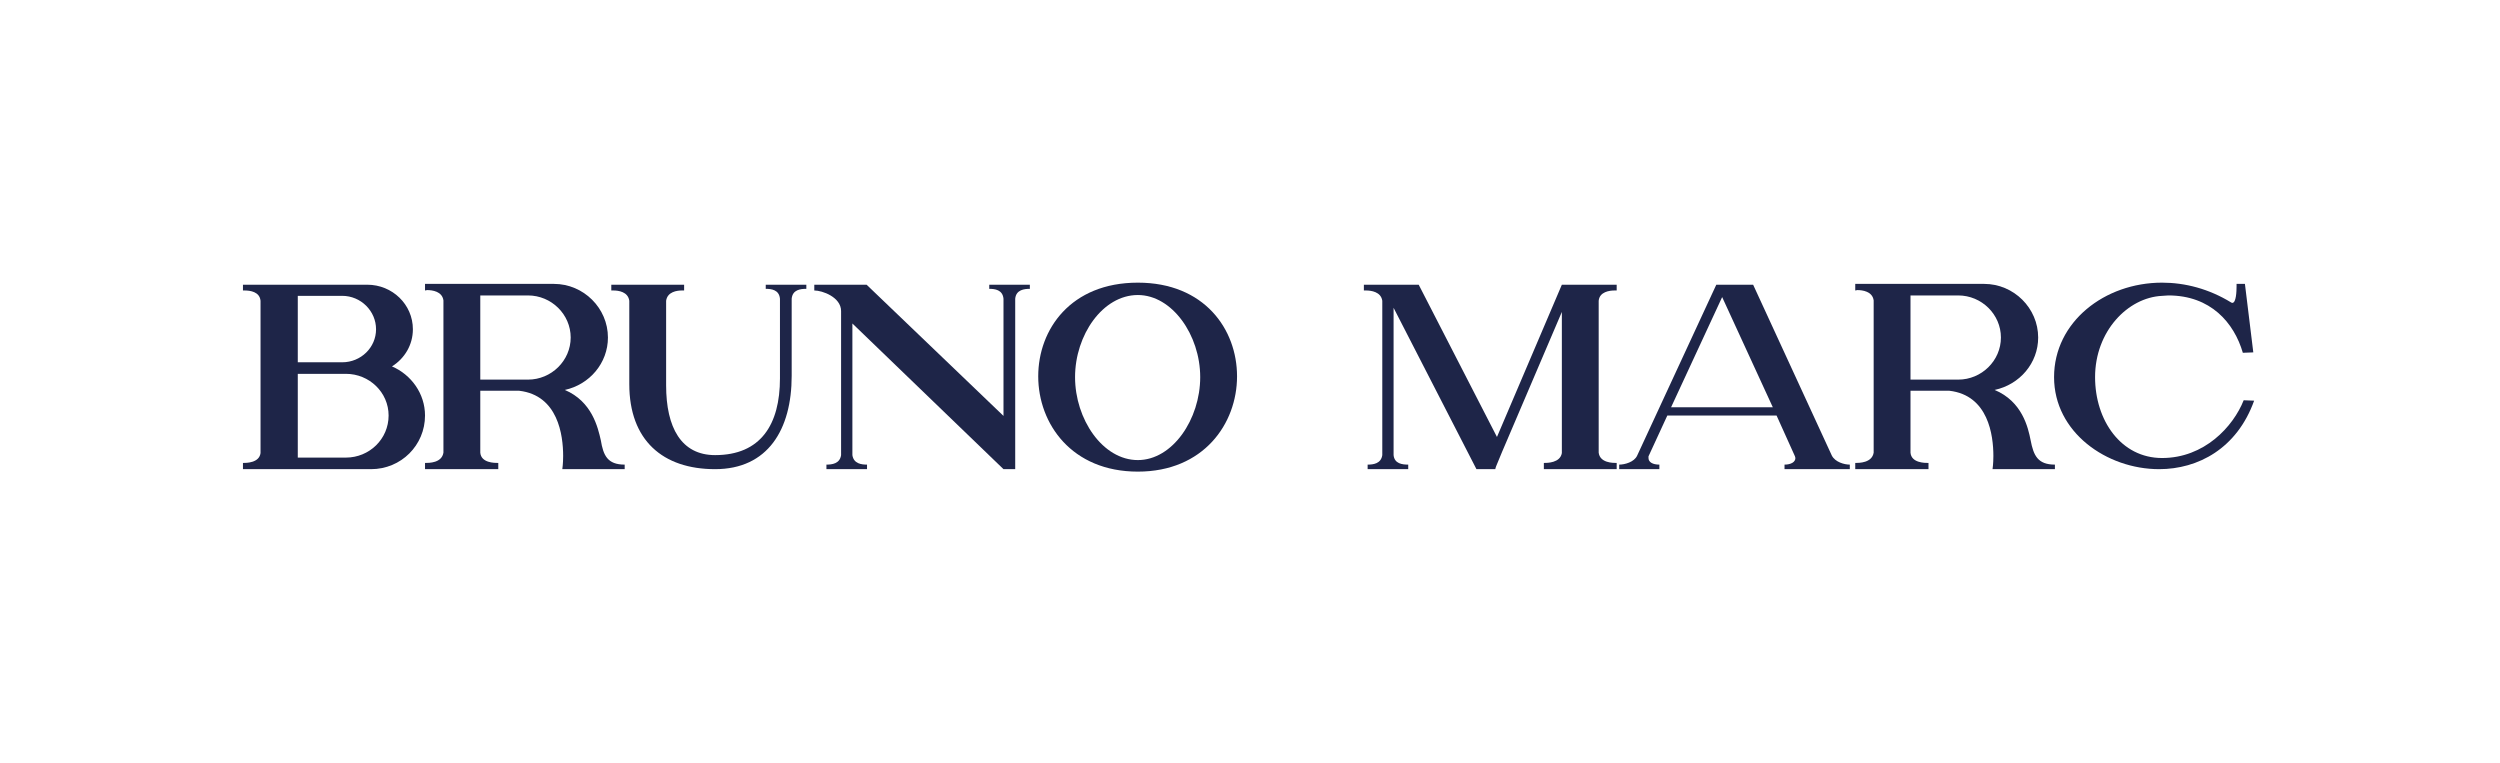 <svg width="131" height="40" viewBox="0 0 131 40" fill="none" xmlns="http://www.w3.org/2000/svg">
<path fill-rule="evenodd" clip-rule="evenodd" d="M12.731 24.584V24.259C12.906 24.259 13.586 24.259 13.652 23.74V15.762C13.608 15.286 13.104 15.221 12.818 15.221H12.731V14.919H19.245C20.561 14.919 21.635 15.957 21.635 17.254C21.635 18.076 21.197 18.789 20.539 19.2C21.548 19.632 22.271 20.627 22.271 21.773C22.271 23.329 21.021 24.584 19.442 24.584H12.731ZM19.705 17.254C19.705 16.302 18.916 15.502 17.929 15.502H15.604V18.984H17.929C18.916 18.984 19.705 18.205 19.705 17.254ZM20.363 21.773C20.363 20.562 19.354 19.589 18.126 19.589H15.604V23.978H18.126C19.354 23.978 20.363 23.005 20.363 21.773Z" fill="#1E2548"/>
<path fill-rule="evenodd" clip-rule="evenodd" d="M29.465 24.584C29.465 24.584 29.509 24.303 29.509 23.892C29.509 22.811 29.246 20.714 27.206 20.476H25.167V23.719C25.21 24.259 25.912 24.259 26.11 24.259V24.584H22.271V24.259C22.491 24.259 23.149 24.259 23.236 23.719V15.741C23.171 15.265 22.644 15.2 22.381 15.2L22.271 15.222V14.876H29.027C30.584 14.876 31.856 16.151 31.856 17.686C31.856 19.027 30.891 20.151 29.597 20.433C31.023 21.038 31.33 22.4 31.483 23.07C31.615 23.87 31.834 24.346 32.733 24.346V24.584H29.465ZM29.904 17.686C29.904 16.476 28.895 15.481 27.667 15.481H25.167V19.892H27.667C28.895 19.892 29.904 18.897 29.904 17.686Z" fill="#1E2548"/>
<path d="M32.975 20.13V15.762C32.909 15.286 32.404 15.221 32.141 15.221H32.032V14.919H35.848V15.221H35.738C35.475 15.221 34.971 15.286 34.905 15.762V20.194C34.905 22.4 35.694 23.848 37.471 23.848C39.861 23.848 40.87 22.248 40.87 19.827V15.654C40.827 15.178 40.41 15.135 40.125 15.135V14.919H42.252V15.135C41.945 15.135 41.528 15.178 41.484 15.654V19.697C41.484 22.508 40.234 24.584 37.471 24.584C34.729 24.584 32.975 23.07 32.975 20.13Z" fill="#1E2548"/>
<path d="M52.583 24.584L44.665 16.951V23.848C44.731 24.302 45.147 24.346 45.432 24.346V24.584H43.305V24.346C43.59 24.346 44.007 24.302 44.073 23.848V16.302C44.073 15.567 43.086 15.221 42.669 15.221V14.919H45.41L52.583 21.794V15.654C52.539 15.178 52.122 15.135 51.837 15.135V14.919H53.964V15.135C53.679 15.135 53.24 15.178 53.197 15.654V24.584H52.583Z" fill="#1E2548"/>
<path fill-rule="evenodd" clip-rule="evenodd" d="M54.403 19.719C54.403 17.254 56.113 14.811 59.623 14.811C63.11 14.811 64.821 17.254 64.821 19.719C64.821 22.205 63.066 24.713 59.623 24.713C56.157 24.713 54.403 22.205 54.403 19.719ZM62.891 19.762C62.891 17.557 61.421 15.459 59.623 15.459C57.78 15.459 56.333 17.557 56.333 19.762C56.333 21.968 57.78 24.108 59.623 24.108C61.443 24.108 62.891 21.968 62.891 19.762Z" fill="#1E2548"/>
<path d="M80.898 24.584V24.259C81.073 24.259 81.753 24.259 81.841 23.74V16.346C78.068 25.167 78.419 24.346 78.353 24.584H77.366L73.024 16.13V23.848C73.068 24.302 73.484 24.346 73.791 24.346V24.584H71.664V24.346C71.949 24.346 72.366 24.302 72.432 23.848V15.762C72.366 15.286 71.839 15.221 71.576 15.221H71.467V14.919H74.34L78.441 22.897L81.841 14.919H84.714V15.221H84.604C84.341 15.221 83.815 15.286 83.771 15.762V23.719C83.837 24.259 84.516 24.259 84.714 24.259V24.584H80.898Z" fill="#1E2548"/>
<path fill-rule="evenodd" clip-rule="evenodd" d="M93.509 24.584V24.346C93.838 24.346 94.079 24.216 94.079 24L94.057 23.913L93.092 21.773H87.368L86.381 23.913V24C86.381 24.216 86.6 24.346 86.951 24.346V24.584H84.846V24.346C85.131 24.346 85.635 24.216 85.789 23.87L89.934 14.919H91.864L95.987 23.87C96.163 24.216 96.645 24.346 96.93 24.346V24.584H93.509ZM90.241 15.567L87.565 21.34H92.895L90.241 15.567Z" fill="#1E2548"/>
<path fill-rule="evenodd" clip-rule="evenodd" d="M104.409 24.584C104.409 24.584 104.453 24.303 104.453 23.892C104.453 22.811 104.19 20.714 102.15 20.476H100.11V23.719C100.154 24.259 100.856 24.259 101.053 24.259V24.584H97.215V24.259C97.412 24.259 98.092 24.259 98.18 23.719V15.741C98.114 15.265 97.588 15.2 97.325 15.2L97.215 15.222V14.876H103.97C105.528 14.876 106.8 16.151 106.8 17.686C106.8 19.027 105.835 20.151 104.519 20.433C105.966 21.038 106.273 22.4 106.405 23.07C106.558 23.87 106.778 24.346 107.677 24.346V24.584H104.409ZM104.848 17.686C104.848 16.476 103.839 15.481 102.611 15.481H100.11V19.892H102.611C103.839 19.892 104.848 18.897 104.848 17.686Z" fill="#1E2548"/>
<path d="M107.633 19.762C107.633 16.865 110.287 14.811 113.292 14.811C114.498 14.811 115.748 15.135 116.911 15.849C116.932 15.87 116.976 15.87 116.976 15.87C117.174 15.87 117.196 15.265 117.196 15.005V14.876H117.634L118.073 18.465L117.525 18.486C117.064 16.908 115.836 15.481 113.621 15.481L113.292 15.503C111.493 15.589 109.782 17.362 109.782 19.762C109.782 22.032 111.142 24 113.292 24C115.507 24 117.02 22.357 117.569 20.973L118.117 20.995C117.218 23.503 115.178 24.584 113.138 24.584C110.397 24.584 107.633 22.659 107.633 19.762Z" fill="#1E2548"/>
</svg>
